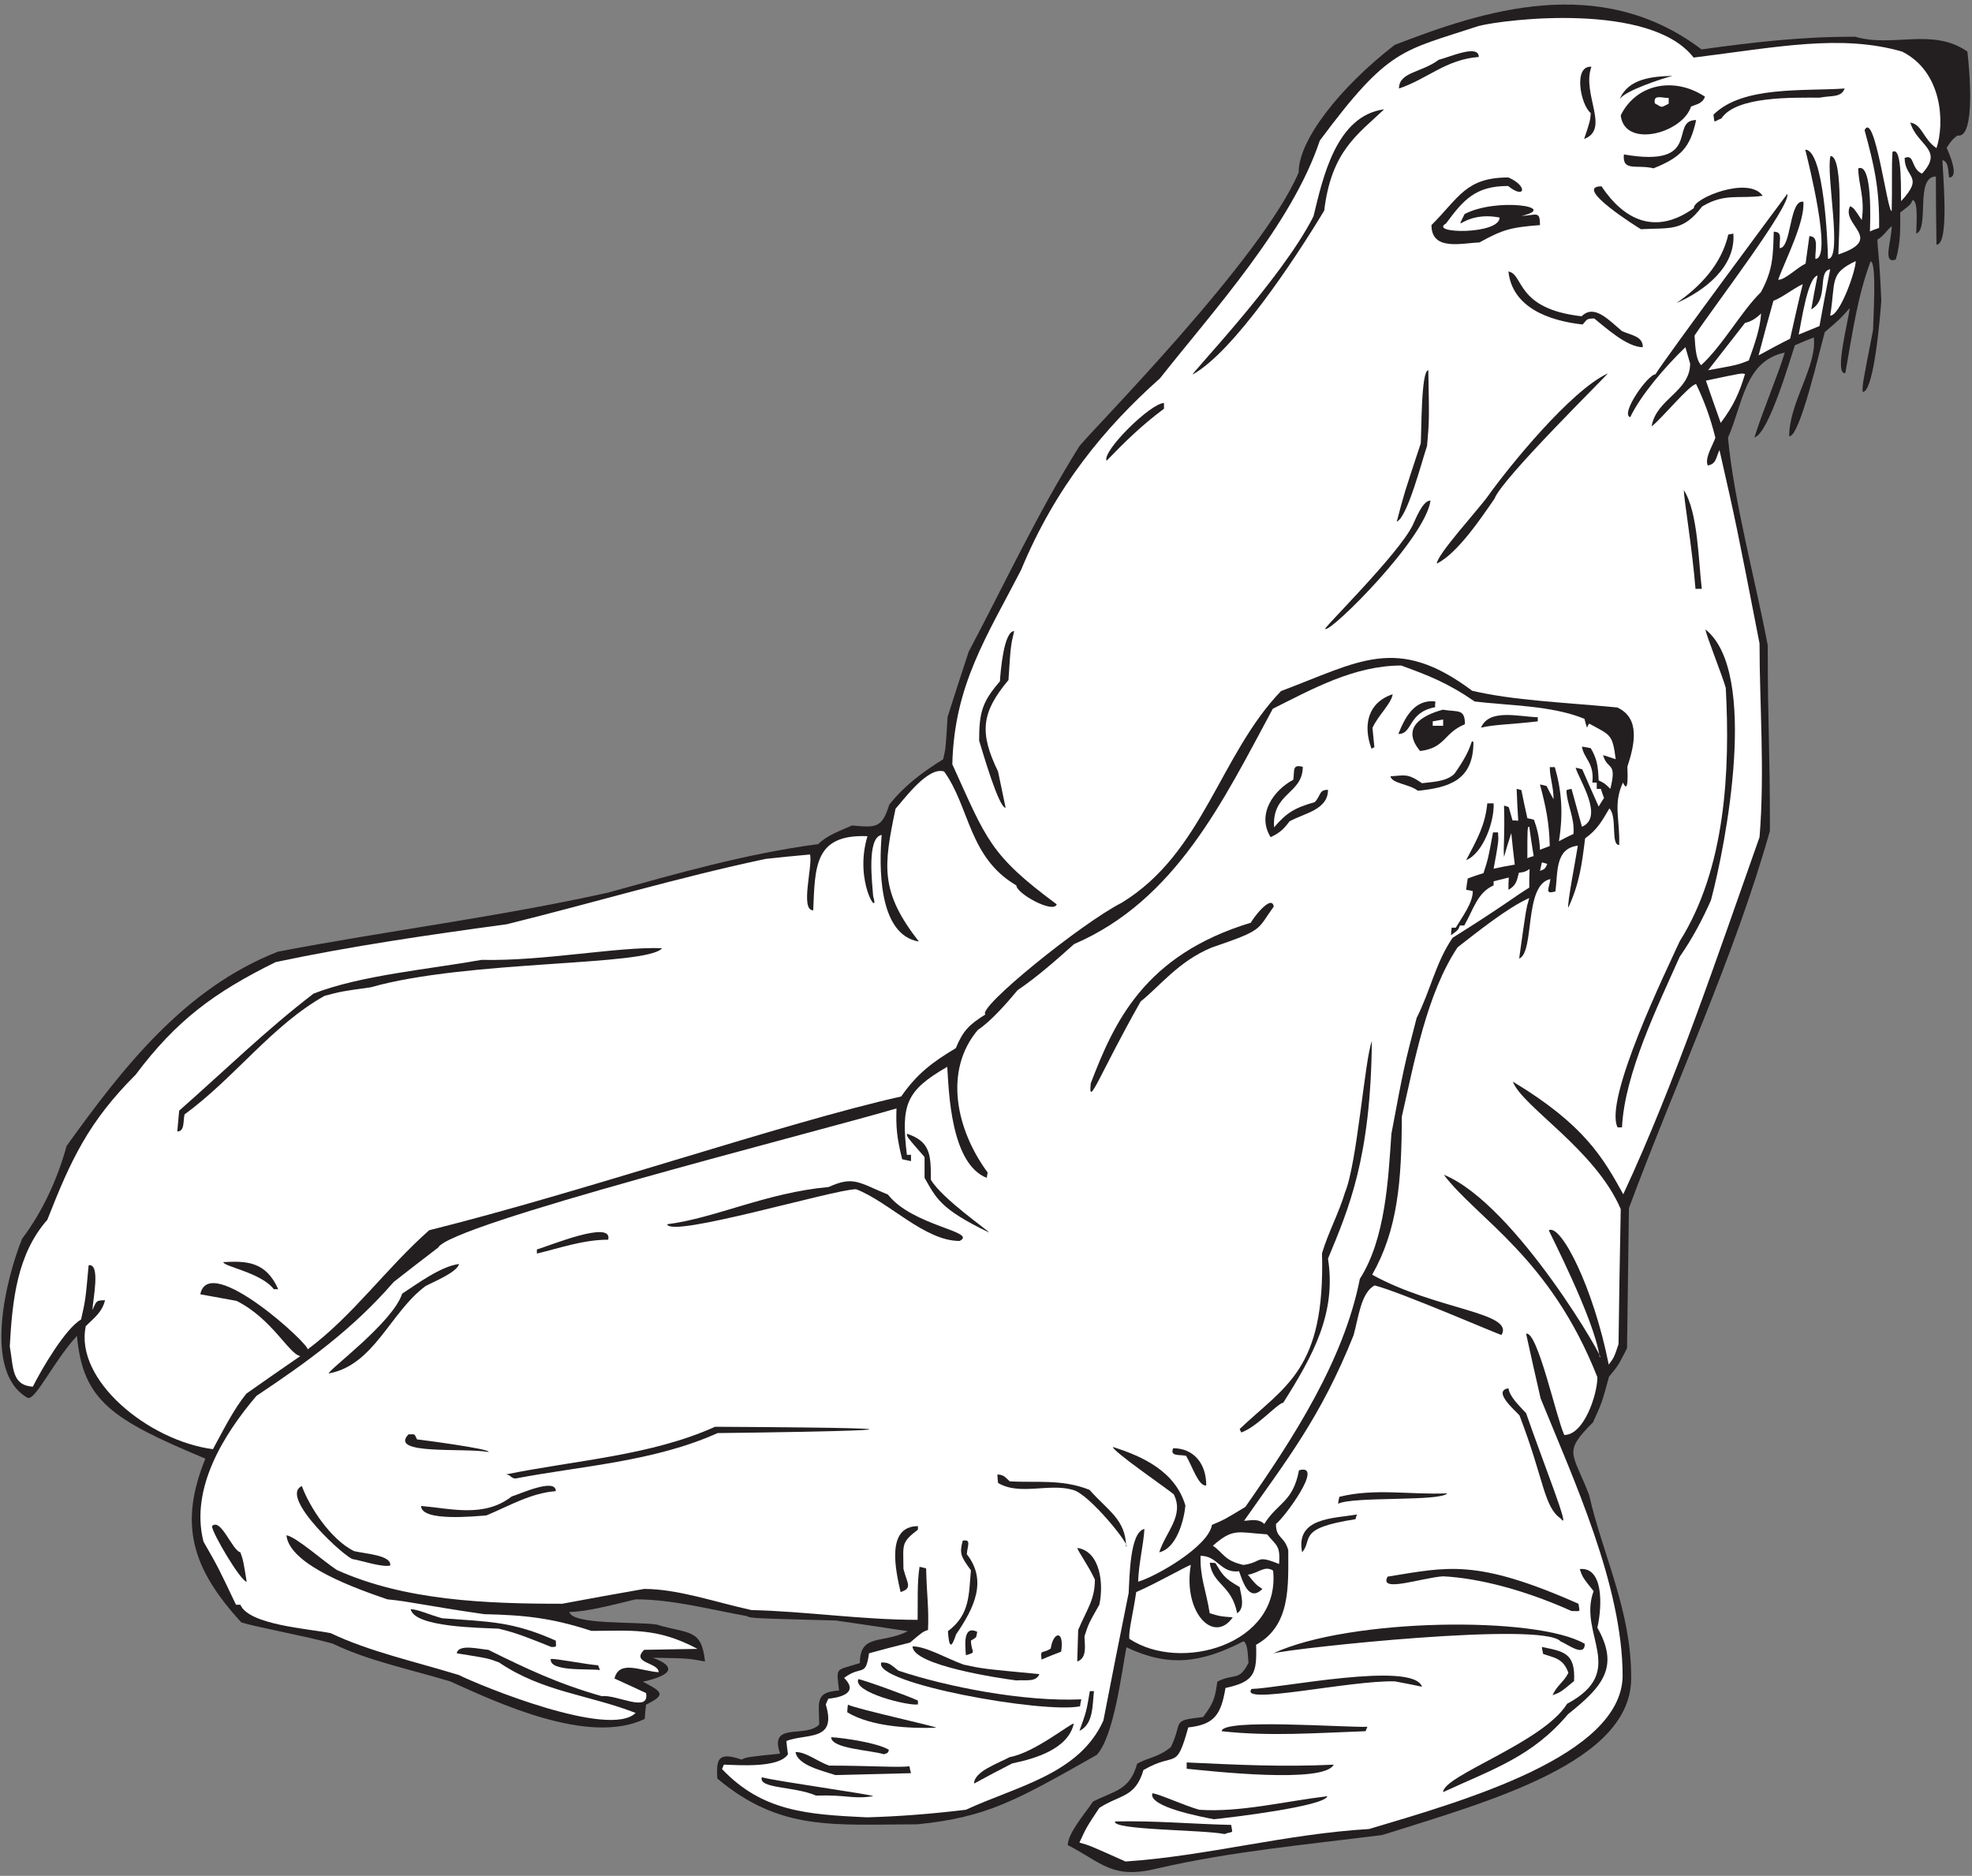 <?xml version="1.0" encoding="UTF-8" standalone="no"?>
<svg
   xmlns:dc="http://purl.org/dc/elements/1.1/"
   xmlns:cc="http://creativecommons.org/ns#"
   xmlns:rdf="http://www.w3.org/1999/02/22-rdf-syntax-ns#"
   xmlns:svg="http://www.w3.org/2000/svg"
   xmlns="http://www.w3.org/2000/svg"
   viewBox="0 0 600 570.667"
   height="570.667"
   width="600"
   xml:space="preserve"
   id="svg2"
   version="1.1"><rect x="0" y="0" width="600" height="570.667" fill="#808080" stroke="none"/><defs
     id="defs6" /><g
     transform="matrix(1.333,0,0,-1.333,0,570.667)"
     id="g10"><g
       transform="scale(0.1)"
       id="g12"><path
         id="path14"
         style="fill:#231f20;fill-opacity:1;fill-rule:nonzero;stroke:none"
         d="m 2437.2,70.117 c 0,27.363 41.04,74.16 57.6,99.363 51.84,25.918 83.52,25.918 100.8,86.399 25.2,14.402 48.96,14.402 77.04,38.164 28.8,59.758 -1.44,59.758 73.45,68.398 24.47,32.403 27.35,43.914 32.39,80.633 38.16,20.168 49.68,-0.711 71.28,43.203 -1.74,12.805 -0.65,43.528 -11.52,48.965 -97.92,-50.398 -171.36,-59.043 -267.11,-13.679 -10.81,-55.438 -28.09,-202.325 -67.69,-245.528 -183.24,-103.738 -250.08,-142.351 -408.96,-158.398 -193.68,-0.711 -313.92,-15.84 -457.2,104.406 -2.48,44.559 1.41,61.719 55.44,43.199 11.52,5.754 11.52,5.754 87.84,13.676 -25.72,73.953 57.15,34.117 89.28,66.238 0,50.782 -10.99,74.239 45.36,77.766 -6.43,55.762 -9.05,44.539 47.52,62.637 0,68.394 51.84,43.203 109.44,72.722 -55.44,8.645 -110.16,16.563 -164.88,24.485 -192.96,5.039 -192.96,5.039 -203.04,10.078 -87.12,15.84 -170.64,38.152 -253.44,38.152 -42.48,-10.078 -111.6,-28.801 -151.2,-28.801 7.2,-30.23 156.96,-21.597 199.44,-28.797 73.44,-22.312 102.24,-7.918 110.16,-84.238 -38.88,7.195 -38.88,7.195 -118.8,8.645 73.39,-28.235 13.84,-46.66 -23.04,-54.731 45.18,-23.765 53.45,-29.429 7.2,-52.554 -1.44,-10.801 -2.16,-21.602 -2.88,-32.407 -128.88,-61.914 -339.84,38.891 -444.24,85.688 -90.721,27.359 -188.639,47.515 -268.557,86.394 -72.004,19.446 -177.844,38.164 -208.082,48.243 C 435.602,703.723 408.961,804.52 468.723,952.121 256.566,1040.88 189.039,1083.73 175.68,1232.2 123.098,1175.95 79.641,1081.79 62.641,1091.09 c -103.68,59.03 -47.52,275.75 -12.242,362.87 47.523,62.64 82.082,139.68 101.52,211.68 128.781,179.04 269.469,360.12 482.402,443.52 248.399,47.52 498.96,78.48 753.12,134.64 158.4,43.92 313.2,88.56 480.24,110.88 20.16,20.16 48.24,29.52 77.04,42.48 51.12,-4.32 68.4,-8.64 84.96,47.52 36.72,45.36 74.16,72.72 123.12,103.68 5.76,24.48 5.76,24.48 10.08,96.48 15.84,49.68 31.68,99.36 48.24,149.04 84.24,159.12 156.24,314.64 252.01,468 21.19,29.8 416.27,425.78 501.11,625.68 -0.49,73.08 92.69,193.03 218.89,290.88 200.62,77.76 468.2,165.85 700.55,-10.08 115.92,15.84 228.25,29.52 351.36,28.8 84.96,-25.2 176.4,21.6 255.6,-33.84 3.48,-30.35 20.84,-200.3 -23.04,-191.52 -12.24,-10.08 -12.24,-10.08 -24.48,-28.08 6.31,-13.05 29.67,-67.68 5.76,-67.68 -2.38,13.45 -0.38,35.92 -15.12,39.6 0,-26.68 16.92,-192.96 -13.68,-192.96 -0.72,51.84 -1.44,103.68 -1.44,155.52 -48.09,0 -14.05,-118.08 -44.64,-130.32 -0.44,15.55 5.65,76.32 -8.64,76.32 -4.32,-10.08 -4.32,-10.08 -28.09,-28.08 0,-37.44 1.45,-67.68 -10.07,-107.28 -31.5,-11.81 -9.36,42.77 -9.36,76.32 -13.68,-12.24 -17.28,-21.6 -32.4,-30.96 -0.72,-14.4 4.32,-33.12 8.64,-139.68 -1.95,-27.3 -15.94,-208.08 -42.48,-208.08 -0.72,16.56 -0.72,16.56 23.76,141.84 0,20.38 9.04,156.24 -5.76,156.24 -30.24,-80.64 -41.76,-167.04 -57.6,-254.88 -26.41,-5.28 7.43,120.52 10.08,148.32 -21.6,-24.48 -21.6,-24.48 -56.88,-54.72 -9.88,-33.23 -57.25,-242.42 -81.36,-237.6 0,77.04 64.08,159.84 56.16,225.36 -14.4,-5.76 -28.8,-11.52 -43.2,-18 -10.56,-31.07 -59.34,-200.87 -92.16,-210.24 15.84,53.28 54.72,144.72 69.12,193.68 -91.44,-19.44 -95.04,-115.92 -129.6,-194.4 13.68,-146.88 63.36,-327.6 90.72,-473.76 0,-192.24 5.04,-221.04 5.04,-423.36 -81.37,-288.72 -216.72,-577.44 -321.85,-861.12 -1.43,-106.57 -2.87,-213.12 -4.31,-319.68 -20.15,-39.6 -20.15,-39.6 -41.05,-64.8 -16.55,-60.48 -16.55,-60.48 -36.71,-104.4 -69.84,-69.842 -46.08,-67.686 -8.64,-166.315 C 3657.6,734.68 3723.11,606.523 3723.11,455.32 3728.2,259.719 3399.53,170.313 3155.04,93.164 2979.36,70.84 2810.16,55.723 2641.68,16.836 2538.33,-8.77 2515.9,29.758 2437.2,70.117 v 0" /><path
         id="path16"
         style="fill:#ffffff;fill-opacity:1;fill-rule:nonzero;stroke:none"
         d="m 2568.96,32.676 c -82.08,36.727 -82.08,36.727 -105.12,43.203 15.84,34.559 15.84,34.559 45.36,79.199 48.24,30.957 82.08,23.035 100.8,86.406 75.25,43.633 73.93,-4.543 102.23,97.2 60.48,6.472 74.89,30.234 84.97,90 66.24,14.39 72,33.113 69.84,98.64 79.2,43.914 73.44,133.196 73.44,215.996 -9.35,33.118 -28.08,25.918 -28.08,59.754 17.56,12.5 112.37,139.492 52.56,122.406 -13.81,-73.195 -48.54,-73.339 -79.2,-122.406 -13.68,13.684 -35.28,7.207 -46.08,7.207 95.13,136.203 174.66,235.059 249.84,423.359 10.8,37.45 16.57,97.92 48.25,113.76 59.34,-15.15 285.11,-113.04 289.43,-113.04 30,51.91 -149.61,56.98 -295.2,137.52 58.16,102.55 67.27,212.5 67.68,360.72 28.8,126.01 56.88,280.8 127.44,386.64 44.09,34.1 113.39,90.07 163.44,112.32 -7.2,-24.48 -7.2,-24.48 -23.04,-138.24 36.07,14.43 10.21,169.23 71.28,181.44 -2.95,-22.14 -14.18,-35.42 11.52,-28.08 5.77,45.36 -0.72,97.92 51.12,104.4 -2.63,-19.09 -25.74,-138.37 -21.6,-141.12 25.2,54.72 30.96,98.64 38.16,157.68 28.09,20.16 38.88,40.32 55.44,68.4 18.58,-18.58 2.48,-83.52 22.32,-83.52 2.16,59.04 -14.4,92.88 8.64,142.56 14.19,-31.2 10.08,30.01 10.08,36 16.56,50.4 30.24,110.88 -23.04,135.36 -122.06,11.7 -237.74,16 -331.19,38.16 -172.09,128.88 -257.77,66.24 -436.33,-0.72 -140.4,-146.16 -177.12,-369.36 -363.6,-483.12 -93.26,-47.52 -331.69,-241.01 -311.04,-254.88 -36.72,-23.04 -51.12,-36.72 -67.68,-77.04 -53.28,-31.68 -88.56,-58.32 -124.56,-110.16 -268.49,-60.34 -718.83,-215.9 -1077.395,-305.31 -99.364,-87.84 -172.528,-193.65 -277.641,-272.13 8.215,8.29 -225.305,223.84 -244.801,125.99 27.36,-5.03 54.715,-10.07 82.797,-15.11 81.367,-40.88 119.273,-121.21 145.438,-125.99 -41.04,-28.09 -82.079,-56.89 -123.118,-85.69 C 532.078,1063 509.762,1016.93 486,973.723 338.648,992.883 169.531,1131.82 195.84,1254.52 c 19.437,19.44 36.719,30.96 43.922,59.03 -21.039,0 -19.574,-2.01 -28.801,-22.31 1.008,24.27 19.227,106.89 -8.641,102.24 -7.199,-79.2 -7.199,-79.2 -17.281,-123.84 -36,-20.88 -90,-113.04 -110.16,-153.36 -48.562,3.47 -43.988,43.21 -52.559,92.16 5.762,105.11 16.562,210.24 85.676,288.72 54.035,137.7 94.152,223.75 201.606,331.2 92.878,123.84 179.281,187.92 319.675,257.04 173.52,36.72 348.481,61.92 527.763,86.4 195.12,48.24 390.24,106.56 590.4,149.04 33.84,3.6 67.68,7.2 101.52,10.08 6.31,-27.1 -23.29,-127.44 7.2,-127.44 4.32,99.36 2.16,174.24 123.84,169.2 -31.81,-104.81 29.04,-189.59 12.96,-136.8 -1.55,25.41 -15.73,133.82 19.44,139.68 -5.47,-68.08 -9.49,-227.62 84.96,-243.36 -89.28,114.48 -80.64,172.08 -53.28,303.12 19.44,21.6 74.19,97.2 110.92,84.96 58.32,-80.64 56.12,-196.56 164.84,-259.92 0,-18.48 84.81,-65.25 92.16,-43.2 -152.94,113.21 -160.06,147.5 -238.32,319.68 4.32,181.44 79.2,292.32 156.96,443.52 78.84,190.19 191.42,325.38 316.8,437.04 122.4,154.8 300.96,350.64 365.04,542.88 158.26,212.49 186.68,203.31 362.16,261.36 61.47,15.89 393.3,55.08 491.04,-72 190.36,23.7 335.62,54.03 475.92,13.68 92.86,-46.48 97.24,-164.35 78.48,-220.32 -30.96,20.88 -32.4,54 -59.76,58.32 15.84,-53.28 77.76,-61.2 26.64,-116.64 -26.44,12.73 -16.01,45.43 -39.6,36 0,-46.8 46.08,-40.32 -7.92,-98.64 -1.65,8.72 4.17,128.32 -19.89,112.29 -2.16,-34.56 -0.27,-85.65 -1.71,-134.61 -9.25,-6.93 -38.58,231.01 -61.92,184.32 21.6,-79.2 34.56,-133.92 33.12,-223.2 -7.2,-2.16 -14.4,-5.04 -20.88,-7.92 0.43,18.5 6.61,157.29 -26.64,144 0,-36 15.84,-67.68 7.92,-118.08 -18,27.36 -18,27.36 -26.64,31.68 -21.63,-43.25 80.53,-74.43 -26.64,-110.16 0.3,31.53 13.42,224.64 -18,224.64 -11.15,-40.12 28.4,-234.72 -5.76,-234.72 -0.5,33.01 -8.95,249.12 -51.84,249.12 6.56,-26.04 62.69,-249.12 23.05,-249.12 -0.88,20.69 9,51.84 -13.69,51.84 -2.88,-20.88 -5.76,-41.76 -8.64,-62.64 -19.44,-9.36 -48.96,-38.88 -62.64,-36.72 17.28,46.8 61.2,131.76 57.6,177.84 -32.35,6.47 -27,-105.84 -54.01,-105.84 -1.14,20.83 7.2,37.44 -13.68,37.44 -1.43,-53.28 -1.43,-87.84 -29.51,-138.24 -43.4,-42.13 -87.2,-121.66 -136.08,-166.32 -14.41,14.4 -13.68,55.44 -15.12,67.68 47.37,70.78 221.12,297.52 211.68,323.28 -0.35,-0.14 -277.7,-373.74 -300.97,-411.84 -16.91,0 -80.92,-90.14 -57.59,-97.92 23.77,49.88 78.76,114.29 126,159.84 3.6,-12.24 7.2,-24.48 10.81,-37.44 0,-64.08 -77.77,-80.64 -87.85,-143.28 22.58,17.16 87.5,96.48 101.52,96.48 18,-37.44 32.4,-75.6 43.92,-122.4 -5.04,-15.84 -25.2,-46.8 -17.29,-63.36 19.64,3.92 17.97,16.66 26.65,35.28 38.16,-167.76 38.16,-167.76 91.44,-441.36 0,-139.68 12.24,-293.76 0,-442.08 -96.24,-271.63 -192.53,-560.68 -311.04,-815.04 -45.52,82.27 -88.23,158.43 -252.01,257.04 21.43,-57.12 188.06,-154.88 246.25,-290.88 -2.16,-102.24 -3.6,-205.2 -5.04,-308.16 -10.08,-30.24 -10.08,-30.24 -22.32,-46.8 -35.23,177 -109.05,321.58 -136.8,306.72 -1.68,0.56 103.84,-201.79 115.93,-288.72 21.69,-24.19 -190.22,348.23 -355.69,415.44 75.75,-100.33 243.2,-188.85 350.65,-462.24 0,-38.37 -30.04,-131.75 -75.61,-131.75 -18.59,40.37 -61.16,238.53 -87.12,231.1 10.8,-48.95 21.6,-97.91 33.12,-147.59 74.16,-182.882 187.2,-426.242 187.2,-634.32 C 3700.09,273.867 3344.16,172.02 3124.8,106.836 2934.53,95.574 2754.47,45.168 2568.96,32.676 v 0" /><path
         id="path18"
         style="fill:#231f20;fill-opacity:1;fill-rule:nonzero;stroke:none"
         d="m 2795.04,95.32 c -47.9,10.063 -258.04,8.789 -249.84,28.801 91.66,2.109 175.97,-5.945 264.96,-7.922 3.19,-22.351 6.15,-12.906 -15.12,-20.879 v 0" /><path
         id="path20"
         style="fill:#231f20;fill-opacity:1;fill-rule:nonzero;stroke:none"
         d="m 2770.56,129.16 c -28.42,5.535 -149.23,28.137 -140.4,59.043 10.8,0.715 73.45,-28.086 107.28,-37.441 92.16,-6.485 195.84,19.433 292.32,30.957 -5.76,-23.035 -222.49,-48.953 -259.2,-52.559 v 0" /><path
         id="path22"
         style="fill:#ffffff;fill-opacity:1;fill-rule:nonzero;stroke:none"
         d="m 1978.56,133.477 c -135.36,6.484 -238.32,12.961 -330.48,110.168 1.44,3.589 2.88,7.195 4.32,10.078 31.68,-0.723 125.28,-8.645 146.16,23.757 -1.44,10.079 -2.88,20.157 -3.6,30.247 45.36,17.996 115.92,-2.168 90,82.793 1.44,5.039 3.6,9.363 5.76,13.679 13.68,1.446 74.88,8.645 36,47.52 40.32,30.246 48.96,0 56.88,56.164 30.96,8.64 61.92,16.558 93.6,24.48 28.8,24.473 28.8,24.473 41.04,28.797 2.16,52.563 -2.88,76.32 -4.32,140.403 -5.04,1.437 -10.08,2.878 -15.12,3.593 -5.76,-38.152 -3.6,-78.476 -4.32,-120.957 -127.44,0 -255.6,19.446 -379.44,22.324 -82.08,17.997 -167.76,48.235 -244.8,48.235 -62.64,-10.805 -125.28,-22.317 -187.2,-33.84 -174.24,0 -359.278,7.195 -514.079,77.043 -30.238,19.441 -93.602,76.316 -115.199,79.195 7.199,-69.121 163.441,-123.113 230.398,-146.16 53.281,-5.039 86.403,-14.394 221.04,-33.84 91.44,-2.156 151.92,-7.918 244.8,-38.152 89.28,0 149.04,8.633 241.92,-41.043 -41.04,-0.727 -81.36,-1.438 -121.68,-2.16 -31.11,-31.113 33.12,-28.274 33.12,-51.121 -41.76,2.879 -90,28.797 -100.8,-14.399 23.76,-10.801 47.52,-21.597 72,-33.125 9.01,-46.89 -68.33,-2.449 -100.8,-7.195 -99.36,28.074 -173.52,63.359 -259.2,105.84 -19.33,1.211 -68.26,14.519 -72,-7.918 72,-11.528 72,-11.528 96.48,-20.879 100.08,-67.688 201.6,-72.727 311.76,-115.207 -59.04,-59.031 -354.24,61.926 -403.2,86.406 -102.959,31.68 -203.76,53.281 -293.037,95.75 -51.125,10.09 -186.481,18.723 -205.926,64.809 -3.598,0 -7.196,0 -10.078,0 -41.039,86.394 -41.039,86.394 -74.161,144.004 -30.96,122.39 47.52,246.234 120.961,332.634 116.645,77.76 220.321,152.64 313.2,259.92 33.843,26.64 67.679,52.56 101.521,78.48 26.37,52.73 843.38,258.3 1046.16,317.52 -1.44,-41.76 0.72,-66.96 12.96,-115.92 6.48,-1.44 12.96,-2.88 20.16,-4.31 0,5.04 0,10.07 0,14.39 -3.6,0 -6.48,0 -9.36,0 -13.68,114.48 -2.88,146.16 92.16,200.88 3.6,-56.88 7.92,-221.04 90,-253.44 0.72,4.31 1.44,8.64 2.16,12.24 -71.28,96.48 -101.52,231.84 -22.32,325.44 29.52,19.44 66.24,61.2 90.71,90.72 44.65,30.24 87.85,68.4 128.89,105.12 232.56,100.08 340.56,327.6 453.6,537.12 89.28,44.64 185.76,98.64 293.04,98.64 61.2,-22.32 105.12,-38.88 167.76,-82.08 75.6,-9.36 175.68,-8.64 250.56,-39.6 1.44,-6.48 3.6,-12.96 5.76,-20.16 1.44,3.6 2.88,6.48 5.04,9.36 47.52,-26.64 53.28,-22.32 60.48,-81.36 -10.07,3.6 -19.44,6.48 -28.8,9.36 10.08,-36 32.4,-12.96 16.56,-77.04 -12.24,12.24 -12.24,12.24 -26.64,19.44 -1.44,35.28 -4.32,49.68 -18,73.44 -7.2,1.44 -13.69,2.88 -20.16,3.6 4.32,-28.08 28.8,-36.72 23.76,-82.08 2.88,0 6.48,0 10.08,0 0,-4.32 0,-9.36 0,-14.4 2.88,0 5.76,0 9.36,0 2.16,-6.48 4.32,-13.68 7.2,-20.88 -4.32,-6.48 -8.64,-12.96 -12.24,-19.44 -12.96,28.8 -25.2,56.88 -37.44,84.96 -5.04,1.44 -10.08,2.88 -15.13,3.6 7.93,-27.36 65.54,-113.04 14.41,-134.64 -7.92,28.8 -15.84,57.6 -23.76,86.4 -4.33,-0.72 -7.92,-1.44 -11.52,-2.88 0,-30.24 19.44,-63.36 15.84,-100.08 -11.52,-5.04 -22.32,-10.8 -33.12,-16.56 10.08,62.64 6.48,114.48 -9.36,169.2 -4.32,0 -7.92,0 -11.52,0 0,-23.76 8.64,-44.64 8.64,-73.44 -5.75,10.08 -10.8,20.16 -15.84,30.24 -5.04,1.44 -10.08,2.88 -15.12,3.6 12.96,-49.68 20.88,-84.24 22.32,-140.4 -7.92,-2.88 -15.13,-5.76 -22.32,-8.64 -1.43,28.8 -6.49,48.24 -13.68,68.4 -5.04,1.44 -10.08,2.88 -15.12,3.6 -5.04,21.6 -9.36,43.2 -13.68,64.08 -3.6,1.44 -7.2,2.16 -10.8,2.88 0.72,-23.76 2.16,-48.24 3.6,-72.72 -4.32,0.72 -8.64,0.72 -12.96,0.72 -2.88,10.08 -5.76,20.16 -8.64,30.24 -3.6,1.44 -7.2,2.88 -10.8,3.6 2.16,-72 -2.16,-95.76 0,-117.36 5.04,18.72 10.8,36.72 16.56,54.72 2.16,-23.76 5.04,-47.52 7.92,-72 -16.56,-2.88 -32.4,-5.76 -48.24,-9.36 11.52,62.64 11.52,62.64 10.08,82.8 -4.32,0 -7.92,0 -11.51,0 -10.81,-59.04 -10.81,-59.04 -21.61,-92.88 -12.24,-3.6 -24.48,-7.92 -36,-12.24 -1.44,-8.64 -2.89,-17.28 -3.6,-25.92 5.04,-0.72 10.08,-1.44 15.12,-2.88 0,-26.64 -22.32,-56.16 -38.88,-83.52 -3.6,0 -6.48,0 -9.36,0 -0.73,-5.76 -1.44,-11.52 -1.44,-17.28 16.55,12.24 16.55,12.24 20.16,22.32 2.88,0 6.48,0 10.07,0 20.9,36.72 30.25,75.6 66.97,91.44 0,3.6 0,6.48 0,9.36 11.52,2.88 23.03,5.76 34.56,8.64 -0.72,-9.36 -0.72,-18.72 -0.72,-28.08 18,10.08 19.44,21.6 23.76,38.88 14.4,2.16 14.4,2.16 24.48,8.64 -0.72,-13.68 -0.72,-28.08 -0.72,-42.48 -30.96,-18.72 -59.76,-42.48 -174.96,-114.48 -38.88,-56.88 -50.4,-120.24 -82.08,-182.88 -28.8,-110.88 -28.8,-110.88 -57.6,-264.24 -7.2,-101.52 -12.96,-239.04 -72,-331.2 -36.72,-186.48 -152.64,-365.04 -261.36,-520.555 -47.52,-28.801 -47.52,-28.801 -76.32,-41.047 -7.92,-49.68 -129.6,-118.801 -168.47,-129.602 1.43,42.485 12.23,83.528 14.39,120.247 -33.84,-6.485 -33.84,-113.047 -36,-146.165 -19.44,-96.48 -38.89,-193.679 -57.61,-290.878 -54.71,-122.403 -197.27,-149.762 -313.91,-203.758 -78.48,-9.367 -149.76,-15.117 -226.08,-17.285 v 0" /><path
         id="path24"
         style="fill:#231f20;fill-opacity:1;fill-rule:nonzero;stroke:none"
         d="m 1862.64,183.164 c -50.68,21.719 -131.51,15.352 -123.84,41.758 33.47,-9.199 254.16,-39.602 254.16,-43.203 -47.52,-7.199 -58.32,3.601 -130.32,1.445 v 0" /><path
         id="path26"
         style="fill:#231f20;fill-opacity:1;fill-rule:nonzero;stroke:none"
         d="m 3294,191.086 c 0,37.809 228.81,113.211 282.96,201.59 140.4,74.883 23.76,158.41 60.48,257.043 -25.21,31.676 -25.21,31.676 -31.68,50.398 52.67,5.371 52.37,-79.094 40.33,-133.918 51.11,-90 11.51,-134.636 -66.97,-197.281 C 3497.04,271.719 3407.77,243.645 3294,191.086 v 0" /><path
         id="path28"
         style="fill:#231f20;fill-opacity:1;fill-rule:nonzero;stroke:none"
         d="m 2223.36,210.52 c 0,28.21 56.87,46.941 81.36,60.476 55,9.172 139.06,77.512 146.16,76.328 -12.24,-56.394 -84.96,-79.519 -140.4,-90.722 -29.52,-15.118 -58.32,-30.247 -87.12,-46.082 v 0" /><path
         id="path30"
         style="fill:#231f20;fill-opacity:1;fill-rule:nonzero;stroke:none"
         d="m 1906.56,229.961 c -26.45,9.219 -86.32,21.758 -90.72,52.559 24.48,0 46.08,-19.446 76.32,-30.957 93.6,0 160.56,-5.04 183.6,-1.446 0.72,-5.039 2.16,-10.078 3.6,-15.84 -57.6,-1.433 -115.2,-2.882 -172.8,-4.316 v 0" /><path
         id="path32"
         style="fill:#231f20;fill-opacity:1;fill-rule:nonzero;stroke:none"
         d="m 2708.64,244.355 c 0,5.047 0,10.086 0,14.407 109.43,-5.039 218.88,-10.801 335.52,-5.039 -21.95,-43.91 -277.96,-14.934 -335.52,-9.368 v 0" /><path
         id="path34"
         style="fill:#231f20;fill-opacity:1;fill-rule:nonzero;stroke:none"
         d="m 2017.44,277.48 c -30.31,9.512 -120.24,12.571 -120.24,38.875 28.08,-1.433 106.56,-12.957 131.76,-28.796 -2.16,-7.2 -2.16,-7.2 -11.52,-10.079 v 0" /><path
         id="path36"
         style="fill:#231f20;fill-opacity:1;fill-rule:nonzero;stroke:none"
         d="m 2788.55,330.039 c 0,29.656 279.04,8.231 332.65,10.078 -1.44,-2.883 -2.88,-6.472 -4.32,-10.078 -111.52,-3.848 -217.6,-12.297 -328.33,0 v 0" /><path
         id="path38"
         style="fill:#231f20;fill-opacity:1;fill-rule:nonzero;stroke:none"
         d="m 2463.84,330.762 c 15.84,43.918 15.84,43.918 23.76,90.722 2.88,0 5.76,0 9.36,0 -3.6,-31.679 -0.72,-74.882 -33.12,-90.722 v 0" /><path
         id="path40"
         style="fill:#231f20;fill-opacity:1;fill-rule:nonzero;stroke:none"
         d="m 1933.92,373.242 c 0,5.762 0.72,11.516 1.44,17.278 26.55,-11.504 202.32,-49.68 201.6,-52.559 -62.15,-2.004 -149.46,2.703 -203.04,35.281 v 0" /><path
         id="path42"
         style="fill:#231f20;fill-opacity:1;fill-rule:nonzero;stroke:none"
         d="m 2011.68,487.004 c 16.56,0 19.44,-2.883 38.88,-18.723 112.32,-37.441 286.56,-71.277 417.6,-65.515 -1.44,-5.039 -2.16,-10.09 -2.88,-15.84 -82.37,-17.348 -474.52,52.578 -453.6,100.078 v 0" /><path
         id="path44"
         style="fill:#231f20;fill-opacity:1;fill-rule:nonzero;stroke:none"
         d="m 1959.12,448.84 c 9.75,-0.61 118.25,-40.039 136.08,-48.957 0,-2.879 0,-5.762 0,-8.645 -20.43,-4.082 -149.38,27.278 -136.08,57.602 v 0" /><path
         id="path46"
         style="fill:#231f20;fill-opacity:1;fill-rule:nonzero;stroke:none"
         d="m 2856.96,426.523 c 59.99,0.887 368.99,64.473 388.8,5.04 -20.88,4.316 -41.76,8.632 -61.92,12.238 -102.56,2.82 -358.49,-55.715 -326.88,-17.278 v 0" /><path
         id="path48"
         style="fill:#231f20;fill-opacity:1;fill-rule:nonzero;stroke:none"
         d="m 3543.84,412.117 c 9.36,22.324 25.92,30.246 36,51.125 -11.52,33.836 -33.84,34.563 -57.61,43.196 -1.43,5.757 -2.15,10.796 -2.87,15.835 48.96,-10.078 77.03,-12.957 73.44,-77.753 -30.24,-25.204 -30.24,-25.204 -48.96,-32.403 v 0" /><path
         id="path50"
         style="fill:#231f20;fill-opacity:1;fill-rule:nonzero;stroke:none"
         d="m 2319.84,445.957 c -34.35,4.356 -236.88,33.867 -236.88,77.766 30.96,0 78.48,-28.078 116.64,-41.758 43.2,-9.367 43.2,-9.367 172.8,-21.606 -7.7,-19.246 -32.5,-12.578 -52.56,-14.402 v 0" /><path
         id="path52"
         style="fill:#231f20;fill-opacity:1;fill-rule:nonzero;stroke:none"
         d="m 1257.12,494.922 c 11.52,1.433 83.52,-12.957 108,-14.402 1.44,-3.594 2.88,-7.2 4.32,-10.801 -29.44,3.426 -115.93,-4.145 -112.32,25.203 v 0" /><path
         id="path54"
         style="fill:#231f20;fill-opacity:1;fill-rule:nonzero;stroke:none"
         d="m 2458.8,489.16 c 0.72,24.485 1.45,48.242 2.16,72 20.17,47.524 38.16,69.121 38.16,115.195 -18.72,38.165 -35.99,59.77 -40.32,72.004 51.84,-7.195 61.2,-80.644 50.4,-129.597 -24.48,-43.203 -24.48,-43.203 -33.84,-72.004 0,-17.996 7.2,-49.68 -16.56,-57.598 v 0" /><path
         id="path56"
         style="fill:#231f20;fill-opacity:1;fill-rule:nonzero;stroke:none"
         d="m 2377.44,493.477 c -3.1,24.863 0.82,12.226 20.88,25.207 5.56,38.894 31.59,43.711 23.76,-7.2 -15.12,-5.761 -30.24,-11.523 -44.64,-18.007 v 0" /><path
         id="path58"
         style="fill:#231f20;fill-opacity:1;fill-rule:nonzero;stroke:none"
         d="m 2906.64,507.883 c 172.06,80.359 601.45,85.894 710.63,21.597 0,-31.335 -38.01,-1.699 -55.43,5.762 -41.3,45.871 -606.33,-15.469 -655.2,-27.359 v 0" /><path
         id="path60"
         style="fill:#231f20;fill-opacity:1;fill-rule:nonzero;stroke:none"
         d="m 2204.64,503.563 c -0.72,15.07 -9.03,70.753 25.92,53.273 -3.06,-15.266 -0.33,-10.781 -14.4,-20.156 1.13,-29.285 14.33,-25.735 -11.52,-33.117 v 0" /><path
         id="path62"
         style="fill:#ffffff;fill-opacity:1;fill-rule:nonzero;stroke:none"
         d="m 2577.6,540.996 c -1.44,20.164 7.92,53.281 15.84,106.563 45.36,19.445 115.2,59.765 124.56,61.921 -18.31,-109.058 52.87,-181.453 95.76,-119.519 -28.8,2.156 -28.8,2.156 -52.56,9.355 -8.64,54.004 -22.32,81.368 -20.88,131.043 39.6,0 45.36,-40.32 87.84,-35.281 7.82,-20.535 21.51,-72.09 53.28,-40.32 -14.4,9.363 -14.4,9.363 -33.12,32.398 24.71,3.801 38.02,21.953 57.6,9.367 17.21,-168.789 -211.48,-233.418 -328.32,-155.527 v 0" /><path
         id="path64"
         style="fill:#231f20;fill-opacity:1;fill-rule:nonzero;stroke:none"
         d="m 1258.56,522.273 c -47.52,18.723 -77.04,31.68 -120.24,41.77 -41.04,2.156 -192.961,2.883 -200.879,44.641 19.438,-1.45 38.161,-11.528 71.999,-20.879 105.12,-7.922 159.84,-6.489 259.2,-51.125 0,-13.692 4.03,-14.407 -10.08,-14.407 v 0" /><path
         id="path66"
         style="fill:#231f20;fill-opacity:1;fill-rule:nonzero;stroke:none"
         d="m 2163.6,558.281 c 51.12,38.157 47.52,84.961 52.56,138.953 -23.04,31.684 -26.64,38.164 -18.72,67.688 20.38,4.074 10.52,-12.305 9.36,-30.969 47.52,-60.476 16.56,-123.113 -24.48,-182.867 -10.48,-31.438 -15.84,-33.137 -18.72,7.195 v 0" /><path
         id="path68"
         style="fill:#231f20;fill-opacity:1;fill-rule:nonzero;stroke:none"
         d="m 2823.84,599.316 c -12.96,65.528 -55.44,64.082 -62.64,115.204 4.32,0 8.64,0 12.96,-0.719 16.56,-26.645 18.72,-33.84 55.44,-54.719 1.44,-12.246 14.4,-47.519 -5.76,-59.766 v 0" /><path
         id="path70"
         style="fill:#231f20;fill-opacity:1;fill-rule:nonzero;stroke:none"
         d="m 3587.04,604.355 c -104.93,47.071 -209.55,74.903 -293.04,79.208 -48.88,-3.211 -147.82,-38.708 -126.73,-0.719 136.14,21.676 200.54,42.097 435.61,-61.926 2.9,-20.32 6.35,-16.563 -15.84,-16.563 v 0" /><path
         id="path72"
         style="fill:#231f20;fill-opacity:1;fill-rule:nonzero;stroke:none"
         d="m 2055.6,647.559 c -10.8,47.519 -34.56,150.48 39.6,150.48 0,-2.16 0,-5.039 0,-7.922 -39.6,-30.234 -33.12,-33.84 -33.12,-89.277 8.34,-33.926 21.75,-43.867 -6.48,-53.281 v 0" /><path
         id="path74"
         style="fill:#231f20;fill-opacity:1;fill-rule:nonzero;stroke:none"
         d="m 483.84,798.039 c 20.086,20.086 45.867,-55.031 64.797,-59.758 6.484,-18 6.484,-18 14.406,-66.965 -13.215,0 -79.203,111.692 -79.203,126.723 v 0" /><path
         id="path76"
         style="fill:#231f20;fill-opacity:1;fill-rule:nonzero;stroke:none"
         d="m 807.117,722.441 c -12.906,-2.734 -172.754,142.95 -118.078,167.039 17.277,-47.515 65.524,-121.675 118.805,-148.316 24.711,-6.184 86.785,-9.172 82.797,-33.129 -19.965,-3.98 -64.114,11.047 -83.524,14.406 v 0" /><path
         id="path78"
         style="fill:#ffffff;fill-opacity:1;fill-rule:nonzero;stroke:none"
         d="m 2838.24,709.48 c -44.63,10.083 -44.63,26.645 -69.84,43.918 46.8,41.043 56.16,30.247 123.83,25.918 21.61,-26.64 30.25,-24.472 27.37,-67.675 -55.44,22.312 -35.99,4.316 -81.36,-2.161 v 0" /><path
         id="path80"
         style="fill:#231f20;fill-opacity:1;fill-rule:nonzero;stroke:none"
         d="m 2646,738.281 c 15.13,47.52 57.61,83.516 33.12,132.481 -21.01,17.011 -138.96,97.937 -138.96,108 68.45,-21.614 142.8,-56.016 165.6,-133.918 -3.6,-34.563 -20.16,-97.207 -59.76,-106.563 v 0" /><path
         id="path82"
         style="fill:#231f20;fill-opacity:1;fill-rule:nonzero;stroke:none"
         d="m 2972.16,738.281 c -15.84,79.922 72,77.039 125.28,86.399 -1.44,-3.594 -2.88,-7.2 -3.6,-10.801 -134.76,-20.727 -96.21,-45.441 -121.68,-75.598 v 0" /><path
         id="path84"
         style="fill:#231f20;fill-opacity:1;fill-rule:nonzero;stroke:none"
         d="m 2448.72,880.84 c -54,15.84 -121.68,-13.684 -170.65,15.84 -0.71,6.484 -1.43,12.961 -1.43,19.445 11.52,-1.445 13.68,-1.445 28.08,-15.844 59.76,-3.601 119.52,5.754 182.16,-19.441 41.71,-47.383 82.41,-67.356 83.52,-129.602 13.21,-0.718 -84.96,121.399 -121.68,129.602 v 0" /><path
         id="path86"
         style="fill:#231f20;fill-opacity:1;fill-rule:nonzero;stroke:none"
         d="m 961.199,844.121 c 67.681,-5.762 144.001,-27.363 206.641,21.602 18.03,5.254 100.8,43.664 100.8,12.238 -56.88,-4.316 -106.56,-33.84 -158.4,-55.441 -22.43,-1.497 -149.041,-15.184 -149.041,21.601 v 0" /><path
         id="path88"
         style="fill:#231f20;fill-opacity:1;fill-rule:nonzero;stroke:none"
         d="m 3562.56,815.32 c -39.12,26.875 -37.68,88.086 -94.32,235.44 -9.87,11.39 -62.65,55.68 -25.2,61.92 2.88,-18.72 21.6,-36.72 40.32,-56.88 41.75,-120.3 103.76,-273.737 79.2,-240.48 v 0" /><path
         id="path90"
         style="fill:#231f20;fill-opacity:1;fill-rule:nonzero;stroke:none"
         d="m 3054.24,849.16 c 0.72,5.762 1.44,10.801 2.88,15.84 81.36,20.156 159.12,4.316 246.24,7.922 -15.8,-19.297 -213.71,-6.34 -249.12,-23.762 v 0" /><path
         id="path92"
         style="fill:#231f20;fill-opacity:1;fill-rule:nonzero;stroke:none"
         d="m 1638,1010.44 c -146.16,-65.518 -311.04,-74.881 -461.52,-103.682 -10.8,0.722 -10.8,8.64 -21.6,9.367 159.06,32.371 330.51,42.637 477.36,108.715 656.85,-3.59 236.74,-11.82 5.76,-14.4 v 0" /><path
         id="path94"
         style="fill:#231f20;fill-opacity:1;fill-rule:nonzero;stroke:none"
         d="m 2707.2,958.605 c -16.16,3.231 -37.17,-1.855 -29.52,17.274 45.36,0 75.6,-33.113 75.6,-84.961 -17.51,-2.91 -32.37,45.312 -46.08,67.687 v 0" /><path
         id="path96"
         style="fill:#231f20;fill-opacity:1;fill-rule:nonzero;stroke:none"
         d="m 932.402,1007.56 c 16.414,0 12.594,2.17 19.438,-11.525 2.16,0 169.2,-21.594 163.44,-28.801 -58.19,10.207 -228.792,-7.421 -182.878,40.326 v 0" /><path
         id="path98"
         style="fill:#231f20;fill-opacity:1;fill-rule:nonzero;stroke:none"
         d="m 2833.2,1011.88 c -1.44,2.88 -2.88,5.76 -3.6,7.92 105.02,99.56 195.24,135.3 187.92,401.04 13.68,46.09 38.87,92.88 52.56,138.96 27.67,66.27 44.96,303.87 61.2,344.88 -2.55,-266.54 -52.4,-380.96 -100.08,-496.07 19.44,-125.29 -34.56,-221.77 -102.24,-329.05 -11.66,0 -60.56,-55.95 -95.76,-67.68 v 0" /><path
         id="path100"
         style="fill:#231f20;fill-opacity:1;fill-rule:nonzero;stroke:none"
         d="m 750.238,1146.52 c 0,8.78 146.473,116.43 167.762,182.16 34.559,22.32 87.12,61.92 129.6,67.68 -3.6,-18.72 -59.041,-41.04 -76.323,-50.4 -80.636,-59.76 -117.355,-180.71 -221.039,-199.44 v 0" /><path
         id="path102"
         style="fill:#231f20;fill-opacity:1;fill-rule:nonzero;stroke:none"
         d="m 624.961,1338.76 c -28.266,37.69 -115.199,51.85 -115.199,61.92 53.281,2.87 97.195,1.44 125.277,-61.92 -3.598,0 -7.195,0 -10.078,0 v 0" /><path
         id="path104"
         style="fill:#231f20;fill-opacity:1;fill-rule:nonzero;stroke:none"
         d="m 1225.44,1420.12 c 0,3.6 0,6.48 0,9.36 28.04,8.16 174.32,68.73 162.72,22.32 -56.88,0 -111.6,-19.44 -162.72,-31.68 v 0" /><path
         id="path106"
         style="fill:#231f20;fill-opacity:1;fill-rule:nonzero;stroke:none"
         d="m 1954.08,1567 c -49.68,0 -424.77,-112.48 -431.28,-79.92 108.69,13.45 225.84,71.98 368.64,84.96 56.88,25.92 68.4,10.08 135.36,-17.28 55.6,-71.83 206.65,-84.57 163.44,-105.84 -79.89,0 -161.16,89.23 -236.16,118.08 v 0" /><path
         id="path108"
         style="fill:#231f20;fill-opacity:1;fill-rule:nonzero;stroke:none"
         d="m 2110.32,1592.92 c 0,15.84 0,31.68 0,47.52 -40.32,46.08 -40.32,46.08 -40.32,53.28 54,-18 54.72,-48.24 54.72,-105.11 25.74,-43.58 132.48,-116.65 132.48,-120.25 -111.87,53.87 -120.13,78.41 -146.88,124.56 v 0" /><path
         id="path110"
         style="fill:#231f20;fill-opacity:1;fill-rule:nonzero;stroke:none"
         d="m 404.641,1698.76 c 1.437,15.84 2.879,31.68 4.32,47.52 104.051,91.55 199.039,184.77 306.719,267.12 106.562,41.76 262.8,55.44 383.76,77.04 140.22,-3.39 310.35,30.46 411.84,26.64 -33.76,-41.64 -443.35,-26.4 -665.28,-89.28 -66.961,-9.36 -66.961,-9.36 -105.121,-19.44 -120.449,-67.54 -204.215,-186.18 -319.68,-270.72 -3.519,-15.83 0.586,-38.88 -16.558,-38.88 v 0" /><path
         id="path112"
         style="fill:#231f20;fill-opacity:1;fill-rule:nonzero;stroke:none"
         d="m 3692.16,1708.13 c -31.86,63.72 110.63,356.77 141.84,424.79 105.12,167.04 115.2,390.24 105.12,578.16 -7.19,26.64 -47.52,126.72 -46.08,133.2 122.4,-97.92 46.08,-491.04 12.24,-617.76 -19.44,-43.92 -41.76,-86.4 -71.28,-128.88 -49.68,-111.6 -126,-267.12 -131.77,-389.51 -3.59,0 -7.19,0 -10.07,0 v 0" /><path
         id="path114"
         style="fill:#231f20;fill-opacity:1;fill-rule:nonzero;stroke:none"
         d="m 2489.76,1808.92 c 53.02,138.05 121.22,292.4 365.76,366.48 0,4.24 46.74,67.33 51.84,36.72 -39.23,-54.18 -21.53,-52.53 -141.84,-93.6 -75.46,-31.42 -117.37,-87.33 -162,-123.12 -94.29,-166.44 -120.39,-246.17 -113.76,-186.48 v 0" /><path
         id="path116"
         style="fill:#ffffff;fill-opacity:1;fill-rule:nonzero;stroke:none"
         d="m 3515.04,2293.48 c 1.44,6.48 2.88,12.96 4.32,19.44 3.6,-0.72 7.91,-2.16 12.24,-3.6 -5.04,-12.24 -7.2,-12.24 -16.56,-15.84 v 0" /><path
         id="path118"
         style="fill:#231f20;fill-opacity:1;fill-rule:nonzero;stroke:none"
         d="m 3346.56,2317.96 c 25.2,48.24 43.2,79.2 48.24,129.6 4.32,0 9.36,0 14.4,0 2.16,-39.6 -23.04,-113.04 -62.64,-129.6 v 0" /><path
         id="path120"
         style="fill:#ffffff;fill-opacity:1;fill-rule:nonzero;stroke:none"
         d="m 3486.24,2322.28 c 0,72 0,72 4.32,72 2.88,-22.32 6.48,-44.64 10.08,-66.96 -5.04,-1.44 -10.08,-2.88 -14.4,-5.04 v 0" /><path
         id="path122"
         style="fill:#231f20;fill-opacity:1;fill-rule:nonzero;stroke:none"
         d="m 2900.16,2370.52 c -32.39,52.56 7.2,107.28 51.84,131.04 2.96,22.2 -2.6,35.57 21.61,29.52 0,-62.64 -70.57,-58.32 -65.54,-138.24 28.81,33.84 47.53,44.64 92.89,57.6 14.69,15.61 9.04,28.08 30.24,28.08 0,-46.08 -54.72,-53.28 -87.84,-72 -14.4,-19.44 -24.48,-27.36 -43.2,-36 v 0" /><path
         id="path124"
         style="fill:#231f20;fill-opacity:1;fill-rule:nonzero;stroke:none"
         d="m 2234.88,2590.84 c 0,66.24 7.92,89.28 47.52,135.36 1.15,21.1 8.71,114.48 32.4,114.48 -7.92,-33.84 -7.92,-33.84 -12.96,-111.6 -61.92,-74.16 -66.96,-119.52 -23.77,-208.8 5.77,-27.36 11.53,-54.72 17.29,-82.8 -15.88,0 -52.96,129.37 -60.48,153.36 v 0" /><path
         id="path126"
         style="fill:#231f20;fill-opacity:1;fill-rule:nonzero;stroke:none"
         d="m 3236.39,2476.36 c -20.76,15.98 -59.24,16.16 -62.63,33.12 32.4,1.44 37.44,7.92 72,-15.84 20.88,2.88 55.44,2.88 74.16,21.6 47.22,66.76 35.03,80.28 43.21,72 0,-87.84 -56.89,-103.68 -126.74,-110.88 v 0" /><path
         id="path128"
         style="fill:#231f20;fill-opacity:1;fill-rule:nonzero;stroke:none"
         d="m 3241.44,2567.08 c -44.64,53.28 4.32,81.36 51.84,94.32 34.43,-5.99 50.4,3.28 50.4,-33.12 -48.96,-20.16 -43.92,-54 -102.24,-61.2 v 0" /><path
         id="path130"
         style="fill:#231f20;fill-opacity:1;fill-rule:nonzero;stroke:none"
         d="m 3130.56,2572.12 c -19.43,51.84 -10.08,105.12 48.24,124.56 -2.88,-21.6 -34.56,-49.68 -46.09,-77.04 1.45,-14.4 2.89,-28.8 4.33,-43.92 -2.16,-0.72 -4.33,-2.16 -6.48,-3.6 v 0" /><path
         id="path132"
         style="fill:#231f20;fill-opacity:1;fill-rule:nonzero;stroke:none"
         d="m 3191.76,2605.96 c 14.4,36 36.01,79.92 84.24,74.16 0.72,-5.04 -1.44,-7.2 0,-12.96 -63.69,-11.99 -50.34,-61.2 -84.24,-61.2 v 0" /><path
         id="path134"
         style="fill:#231f20;fill-opacity:1;fill-rule:nonzero;stroke:none"
         d="m 3380.4,2620.36 c 18.72,43.92 84.96,25.2 129.6,23.76 0,-2.88 0,-5.76 0,-9.36 -61.93,-7.2 -100.8,-7.2 -129.6,-14.4 v 0" /><path
         id="path136"
         style="fill:#ffffff;fill-opacity:1;fill-rule:nonzero;stroke:none"
         d="m 3270.25,2624.68 c 0,3.6 0,7.2 0,10.08 7.91,1.44 15.84,2.88 23.75,4.32 0,-4.32 0,-9.36 0,-14.4 -7.91,0 -15.84,0 -23.75,0 v 0" /><path
         id="path138"
         style="fill:#231f20;fill-opacity:1;fill-rule:nonzero;stroke:none"
         d="m 3224.88,3083.32 c 6.56,13.38 22.32,55.44 40.32,55.44 -12.13,-87.66 -227.16,-300.03 -239.76,-293.04 -16.34,-9.18 168.44,171.29 199.44,237.6 v 0" /><path
         id="path140"
         style="fill:#231f20;fill-opacity:1;fill-rule:nonzero;stroke:none"
         d="m 3870,2937.16 c -7.2,90.72 -26.64,205.92 -26.64,225.36 32.4,-50.4 33.12,-159.84 41.04,-225.36 -5.04,0 -10.08,0 -14.4,0 v 0" /><path
         id="path142"
         style="fill:#231f20;fill-opacity:1;fill-rule:nonzero;stroke:none"
         d="m 3279.6,2994.76 c 0,20.32 94.57,123.17 116.64,154.08 47.55,66.59 187.83,239.99 273.6,280.08 0,-2.88 -242.37,-240.44 -258.48,-285.84 -30.96,-44.64 -84.24,-124.56 -131.76,-148.32 v 0" /><path
         id="path144"
         style="fill:#231f20;fill-opacity:1;fill-rule:nonzero;stroke:none"
         d="m 3188.16,3090.52 c 16.56,63.36 16.56,63.36 54.72,178.56 1.82,24.28 0.58,167.04 17.28,167.04 2.16,-115.2 2.16,-115.2 -2.89,-172.8 -11.2,-32.36 -44.7,-163.04 -69.11,-172.8 v 0" /><path
         id="path146"
         style="fill:#231f20;fill-opacity:1;fill-rule:nonzero;stroke:none"
         d="m 2525.76,3229.48 c -10.85,21.7 100.77,131.76 131.04,131.76 0,-4.32 0,-8.64 0,-12.96 -51.12,-38.16 -88.56,-74.88 -131.04,-118.8 v 0" /><path
         id="path148"
         style="fill:#ffffff;fill-opacity:1;fill-rule:nonzero;stroke:none"
         d="m 3927.6,3315.88 c -11.51,32.4 -23.04,64.8 -33.84,96.48 81.36,17.28 81.36,17.28 89.28,15.12 -13.68,-45.36 -26.65,-72.72 -55.44,-111.6 v 0" /><path
         id="path150"
         style="fill:#231f20;fill-opacity:1;fill-rule:nonzero;stroke:none"
         d="m 2723.04,3426.76 c -15.63,-9.84 202.6,216.12 275.03,360.72 21.06,86.39 51.34,229.74 161.29,244.08 -60.27,-57.3 -120.53,-95.02 -136.8,-231.12 -67.92,-112.57 -205.42,-320.15 -299.52,-373.68 v 0" /><path
         id="path152"
         style="fill:#ffffff;fill-opacity:1;fill-rule:nonzero;stroke:none"
         d="m 3898.8,3436.12 c 28.08,36 56.16,72 84.24,108 13.68,2.88 25.92,10.8 36.72,21.6 -2.16,-35.28 -15.12,-70.56 -28.08,-107.28 -25.2,-10.08 -25.2,-10.08 -92.88,-22.32 v 0" /><path
         id="path154"
         style="fill:#ffffff;fill-opacity:1;fill-rule:nonzero;stroke:none"
         d="m 4014,3469.96 c 10.8,41.76 22.32,83.52 33.84,124.56 20.02,7.51 44.91,27.61 66.96,38.16 -10.08,-41.04 -19.44,-82.8 -28.8,-124.56 -24.48,-12.24 -48.23,-25.2 -72,-38.16 v 0" /><path
         id="path156"
         style="fill:#231f20;fill-opacity:1;fill-rule:nonzero;stroke:none"
         d="m 3638.88,3554.2 c -19.44,0 -16.56,-3.6 -26.65,-13.68 -78.47,8.64 -160.55,39.6 -169.19,120.96 35.98,-6.58 15.74,-85.15 167.04,-102.24 28.8,28.8 61.92,-8.64 92.15,-33.84 22.11,-10.04 47.53,-11.4 47.53,-36.72 -36.06,0 -84.37,44.31 -110.88,65.52 v 0" /><path
         id="path158"
         style="fill:#ffffff;fill-opacity:1;fill-rule:nonzero;stroke:none"
         d="m 4105.44,3517.48 c 5.71,24.9 20.32,130.82 43.2,134.64 -5.03,-25.2 -10.09,-51.12 -14.4,-77.04 41.28,22.81 12.9,86.39 43.2,91.44 -8.64,-43.2 -16.56,-86.4 -24.48,-129.6 -15.84,-6.48 -31.68,-12.96 -47.52,-19.44 v 0" /><path
         id="path160"
         style="fill:#ffffff;fill-opacity:1;fill-rule:nonzero;stroke:none"
         d="m 4177.44,3560.68 c 12.96,78.48 -2.88,95.76 58.32,124.56 0,-22.72 -36.05,-124.56 -58.32,-124.56 v 0" /><path
         id="path162"
         style="fill:#231f20;fill-opacity:1;fill-rule:nonzero;stroke:none"
         d="m 3826.8,3589.48 c 55.43,38.88 102.24,88.56 118.08,156.24 3.6,0.72 7.2,1.44 11.51,2.16 5.77,-75.6 -65.51,-130.32 -129.59,-158.4 v 0" /><path
         id="path164"
         style="fill:#231f20;fill-opacity:1;fill-rule:nonzero;stroke:none"
         d="m 3267.36,3767.32 c 63.36,63.36 78.48,108.72 175.68,108.72 45.67,-20.09 37.44,-50.66 -0.72,-19.44 -74.16,0 -101.52,-30.96 -141.84,-85.68 -40.87,-23.36 122.4,-25.83 122.4,13.68 -83.37,15.97 -104.27,-42.55 -79.92,7.92 72.65,38.17 218.54,16.2 129.6,-4.32 34.74,1.73 42.48,12.7 42.48,-20.88 -66.24,-5.04 -84.96,-10.08 -138.24,-39.6 -40.26,-1.34 -109.44,-20.22 -109.44,39.6 v 0" /><path
         id="path166"
         style="fill:#231f20;fill-opacity:1;fill-rule:nonzero;stroke:none"
         d="m 3745.44,3757.96 c -6.57,3.68 -157.09,97.92 -90,97.92 51.83,-77.76 123.84,-112.32 210.95,-49.68 -2.96,21.71 124.56,74.23 156.97,28.08 -53.28,-7.92 -85.68,7.2 -138.24,-24.48 -43.92,-57.6 -71.28,-48.24 -139.68,-51.84 v 0" /><path
         id="path168"
         style="fill:#231f20;fill-opacity:1;fill-rule:nonzero;stroke:none"
         d="m 3774.24,3896.92 c -37.83,9.46 -71.71,-8.62 -67.68,31.68 182.15,-31.57 102.1,78.48 164.88,78.48 -13.44,-62.88 -35.05,-85.2 -97.2,-110.16 v 0" /><path
         id="path170"
         style="fill:#231f20;fill-opacity:1;fill-rule:nonzero;stroke:none"
         d="m 3615.84,3963.88 c 13.68,41.04 13.68,41.04 15.12,59.04 -23.26,18.64 -40.65,108.84 1.44,105.84 -22.58,-62.97 43.47,-142.01 -16.56,-164.88 v 0" /><path
         id="path172"
         style="fill:#231f20;fill-opacity:1;fill-rule:nonzero;stroke:none"
         d="m 3699.36,4017.88 c 36,72.72 123.12,88.56 192.24,42.48 -5.76,-15.84 -19.44,-17.28 -31.68,-22.32 -20.24,-62.07 -152.43,-96.08 -160.56,-20.16 v 0" /><path
         id="path174"
         style="fill:#231f20;fill-opacity:1;fill-rule:nonzero;stroke:none"
         d="m 3911.04,4019.32 c 66.23,66.24 205.2,53.28 299.52,59.76 -8.58,-21.46 -29.9,-15.48 -56.88,-20.88 -62.64,0 -190.8,3.6 -224.64,-47.52 -19.18,-7.2 -14.83,-13.55 -18,8.64 v 0" /><path
         id="path176"
         style="fill:#ffffff;fill-opacity:1;fill-rule:nonzero;stroke:none"
         d="m 3777.12,4045.24 c -3.49,20.92 14.42,12.24 31.68,12.24 0,-4.32 0,-8.64 0,-12.96 -18.59,-9.29 -13.09,-9.91 -31.68,0.72 v 0" /><path
         id="path178"
         style="fill:#231f20;fill-opacity:1;fill-rule:nonzero;stroke:none"
         d="m 3697.2,4055.32 c 19.66,46.7 74.95,51.43 120.24,52.56 -24.1,-6.35 -106.09,-32.79 -120.24,-52.56 v 0" /><path
         id="path180"
         style="fill:#231f20;fill-opacity:1;fill-rule:nonzero;stroke:none"
         d="m 3193.2,4079.08 c 0,37.96 51.38,36.02 90.72,65.52 24.15,5.75 91.44,36.75 91.44,6.48 -75.6,-5.76 -117.36,-50.4 -182.16,-72 v 0" /></g></g></svg>